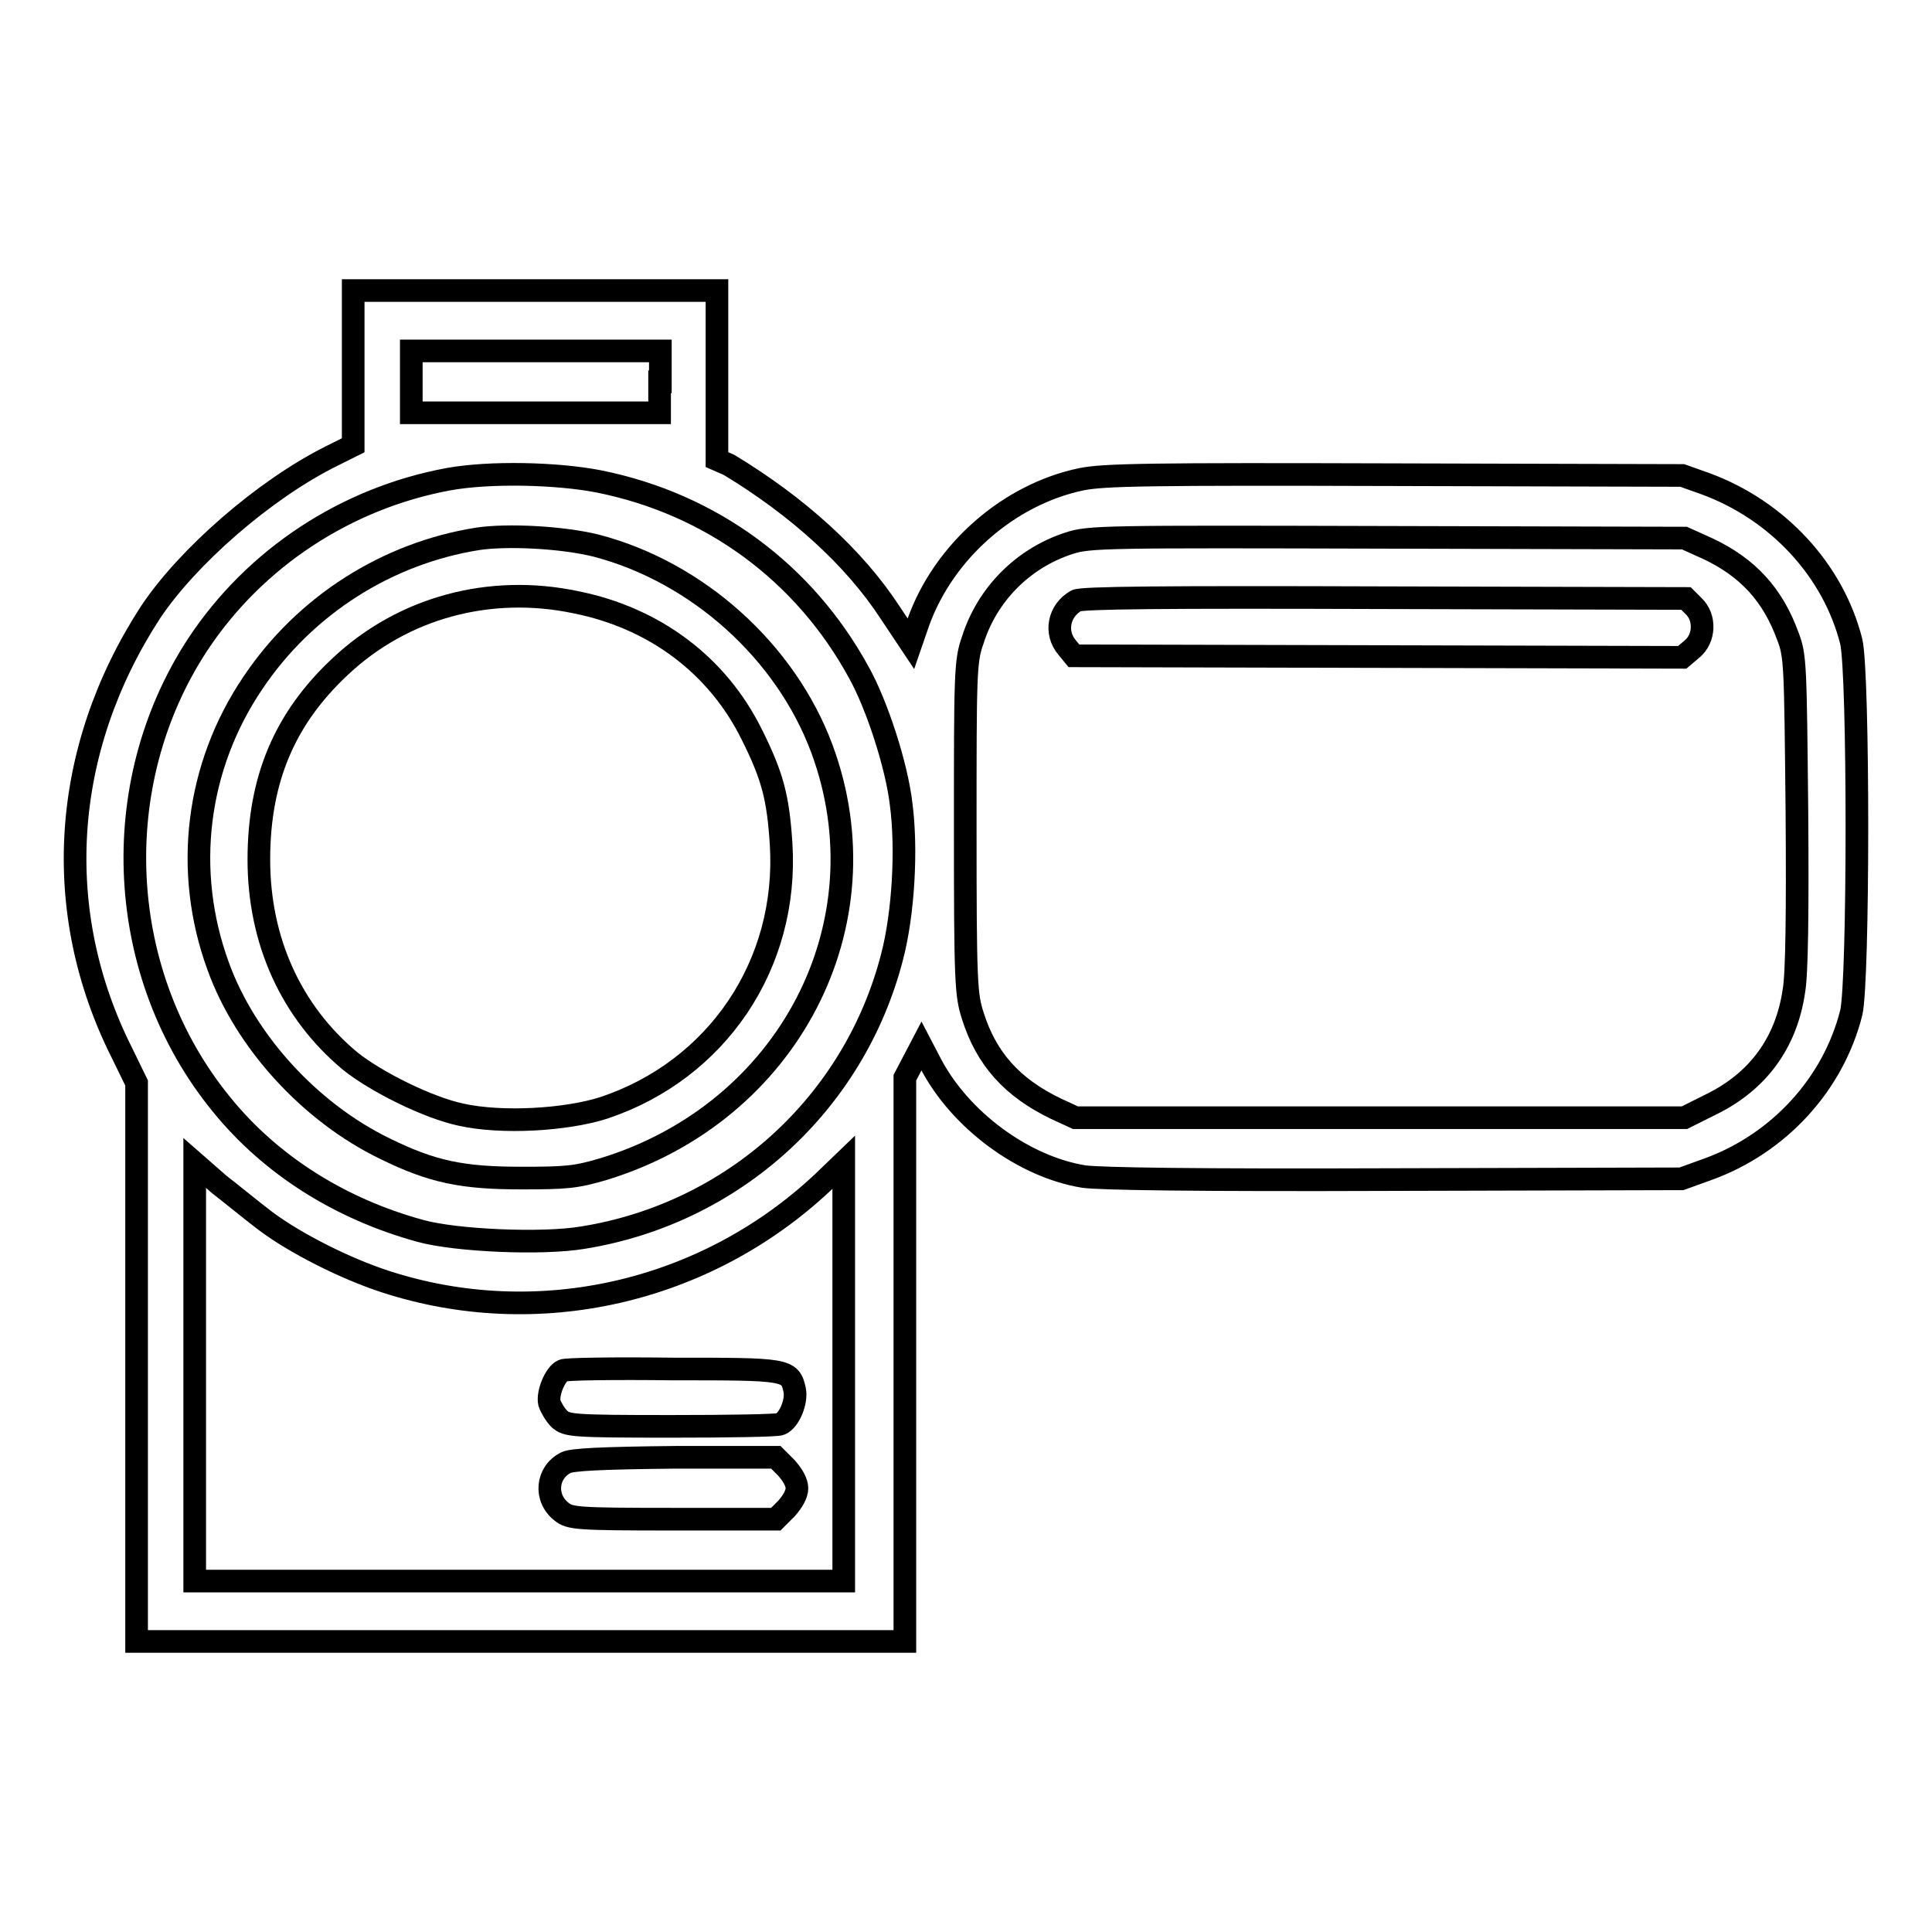 <?xml version="1.0" encoding="utf-8"?>
<!-- Svg Vector Icons : http://www.onlinewebfonts.com/icon -->
<!DOCTYPE svg PUBLIC "-//W3C//DTD SVG 1.1//EN" "http://www.w3.org/Graphics/SVG/1.1/DTD/svg11.dtd">
<svg version="1.1" xmlns="http://www.w3.org/2000/svg" xmlns:xlink="http://www.w3.org/1999/xlink" x="0px" y="0px" viewBox="0 0 256 256" enable-background="new 0 0 256 256" xml:space="preserve">
<g><g><g><path stroke-width="3" fill-opacity="0" stroke="#000000"  d="M46.8,48.7V59l-3,1.5c-8.8,4.4-19,13.3-23.9,20.7c-11.8,18.2-13.2,39.6-3.7,58.4l1.9,3.9v37v37H69h50.9v-37.4l0-37.3l1.1-2.1l1.1-2.1l1.2,2.3c3.9,7.5,12.3,13.7,20.3,15c2.2,0.3,14.6,0.5,41.2,0.4l38-0.1l3.6-1.3c9.3-3.4,16.5-11.2,18.9-20.7c1-4.2,1-45,0-49.2c-2.4-9.5-9.8-17.4-19.3-20.9l-3.1-1.1l-38.1-0.1c-32.5-0.1-38.5,0-41.5,0.6c-9.6,2-18.2,9.5-21.6,18.9l-1,2.9l-2.8-4.2c-4.7-7.2-12.2-14-21.3-19.5L95,60.9l0-8.7c0-4.8,0-9.8,0-11.2l0-2.5H70.9H46.8V48.7z M87.4,50.6v4.1H70.9H54.5v-4.1v-4.1h16.5h16.5V50.6L87.4,50.6z M79.4,63.8c14.9,3,27.2,12.1,34.4,25.3c2.4,4.3,5,12.3,5.6,17.4c0.8,6,0.3,14.6-1.2,20.3c-5,19.4-21,34-41,37.2c-5.4,0.9-16.8,0.4-21.5-0.9c-10.6-2.9-19.8-8.7-26.3-16.7C15.3,129.2,14,104,26.2,85.4C33.8,73.9,45.9,66,59.4,63.5C64.9,62.5,73.8,62.7,79.4,63.8z M226.3,72.7c5.3,2.5,8.6,6.1,10.6,11.6c1,2.6,1,3.7,1.2,23.2c0.1,13.3,0,21.6-0.4,23.8c-1,6.9-4.8,12-10.9,15l-3.6,1.8h-40.3h-40.4l-2.6-1.2c-5.8-2.8-9.2-6.6-11-12.3c-0.9-2.8-1-4.4-1-24.9c0-20.4,0-22.1,1-24.9c1.9-6,6.6-10.8,12.7-12.8c2.7-0.9,4.7-0.9,42.2-0.8l39.4,0.1L226.3,72.7z M35.2,161.8c4,3,10.6,6.3,15.8,8c20.2,6.6,42.5,1.5,58.1-13.2l2.7-2.6v27.7v27.8h-43h-43v-27.7v-27.7l3.2,2.8C30.8,158.3,33.6,160.6,35.2,161.8z"/><path stroke-width="3" fill-opacity="0" stroke="#000000"  d="M63.3,71.4c-12,1.9-22.9,8.8-29.8,19.1c-7.5,11.1-9.2,24.9-4.6,37.5c3.6,10,12.2,19.4,22.1,24.2c6.3,3.1,10.3,3.9,18.1,3.9c5.9,0,7.2-0.1,10.9-1.2c24.5-7.5,37.5-32.5,28.9-55.7C104.1,86.3,92.4,75.8,79,72.3C74.6,71.2,67.3,70.8,63.3,71.4z M76.3,79.8c10.5,2.1,18.8,8.4,23.3,17.5c2.8,5.6,3.5,8.4,3.9,14.5c1,16-8.5,30-23.5,35c-5,1.6-13.5,2.1-18.9,0.9c-4.3-0.9-11.2-4.3-14.7-7.1c-7.8-6.5-12.1-15.9-12.1-26.7c0-10.6,3.4-18.7,10.8-25.6C53.4,80.5,64.9,77.4,76.3,79.8z"/><path stroke-width="3" fill-opacity="0" stroke="#000000"  d="M142.6,79.6c-2.3,1.3-2.9,4.2-1.2,6.2l0.9,1.1l40.3,0.1l40.3,0.1l1.3-1.1c1.7-1.4,1.8-4.2,0.2-5.7l-1-1l-40-0.1C153.9,79.1,143.3,79.2,142.6,79.6z"/><path stroke-width="3" fill-opacity="0" stroke="#000000"  d="M74.6,181.6c-1,0.4-2.1,3-1.8,4.3c0.2,0.6,0.8,1.6,1.3,2.1c1,0.9,1.6,1,14.8,1c7.5,0,14.1-0.1,14.5-0.3c1.2-0.5,2.2-3,1.9-4.5c-0.6-2.8-1-2.8-16.2-2.8C81.5,181.3,74.9,181.4,74.6,181.6z"/><path stroke-width="3" fill-opacity="0" stroke="#000000"  d="M75,193.8c-2.6,1.3-2.9,4.7-0.6,6.5c1.1,0.9,2,1,14.8,1h13.6l1.4-1.4c0.8-0.9,1.4-1.9,1.4-2.7c0-0.8-0.6-1.8-1.4-2.7l-1.4-1.4H89.5C79.7,193.2,75.8,193.4,75,193.8z"/></g></g></g>
</svg>